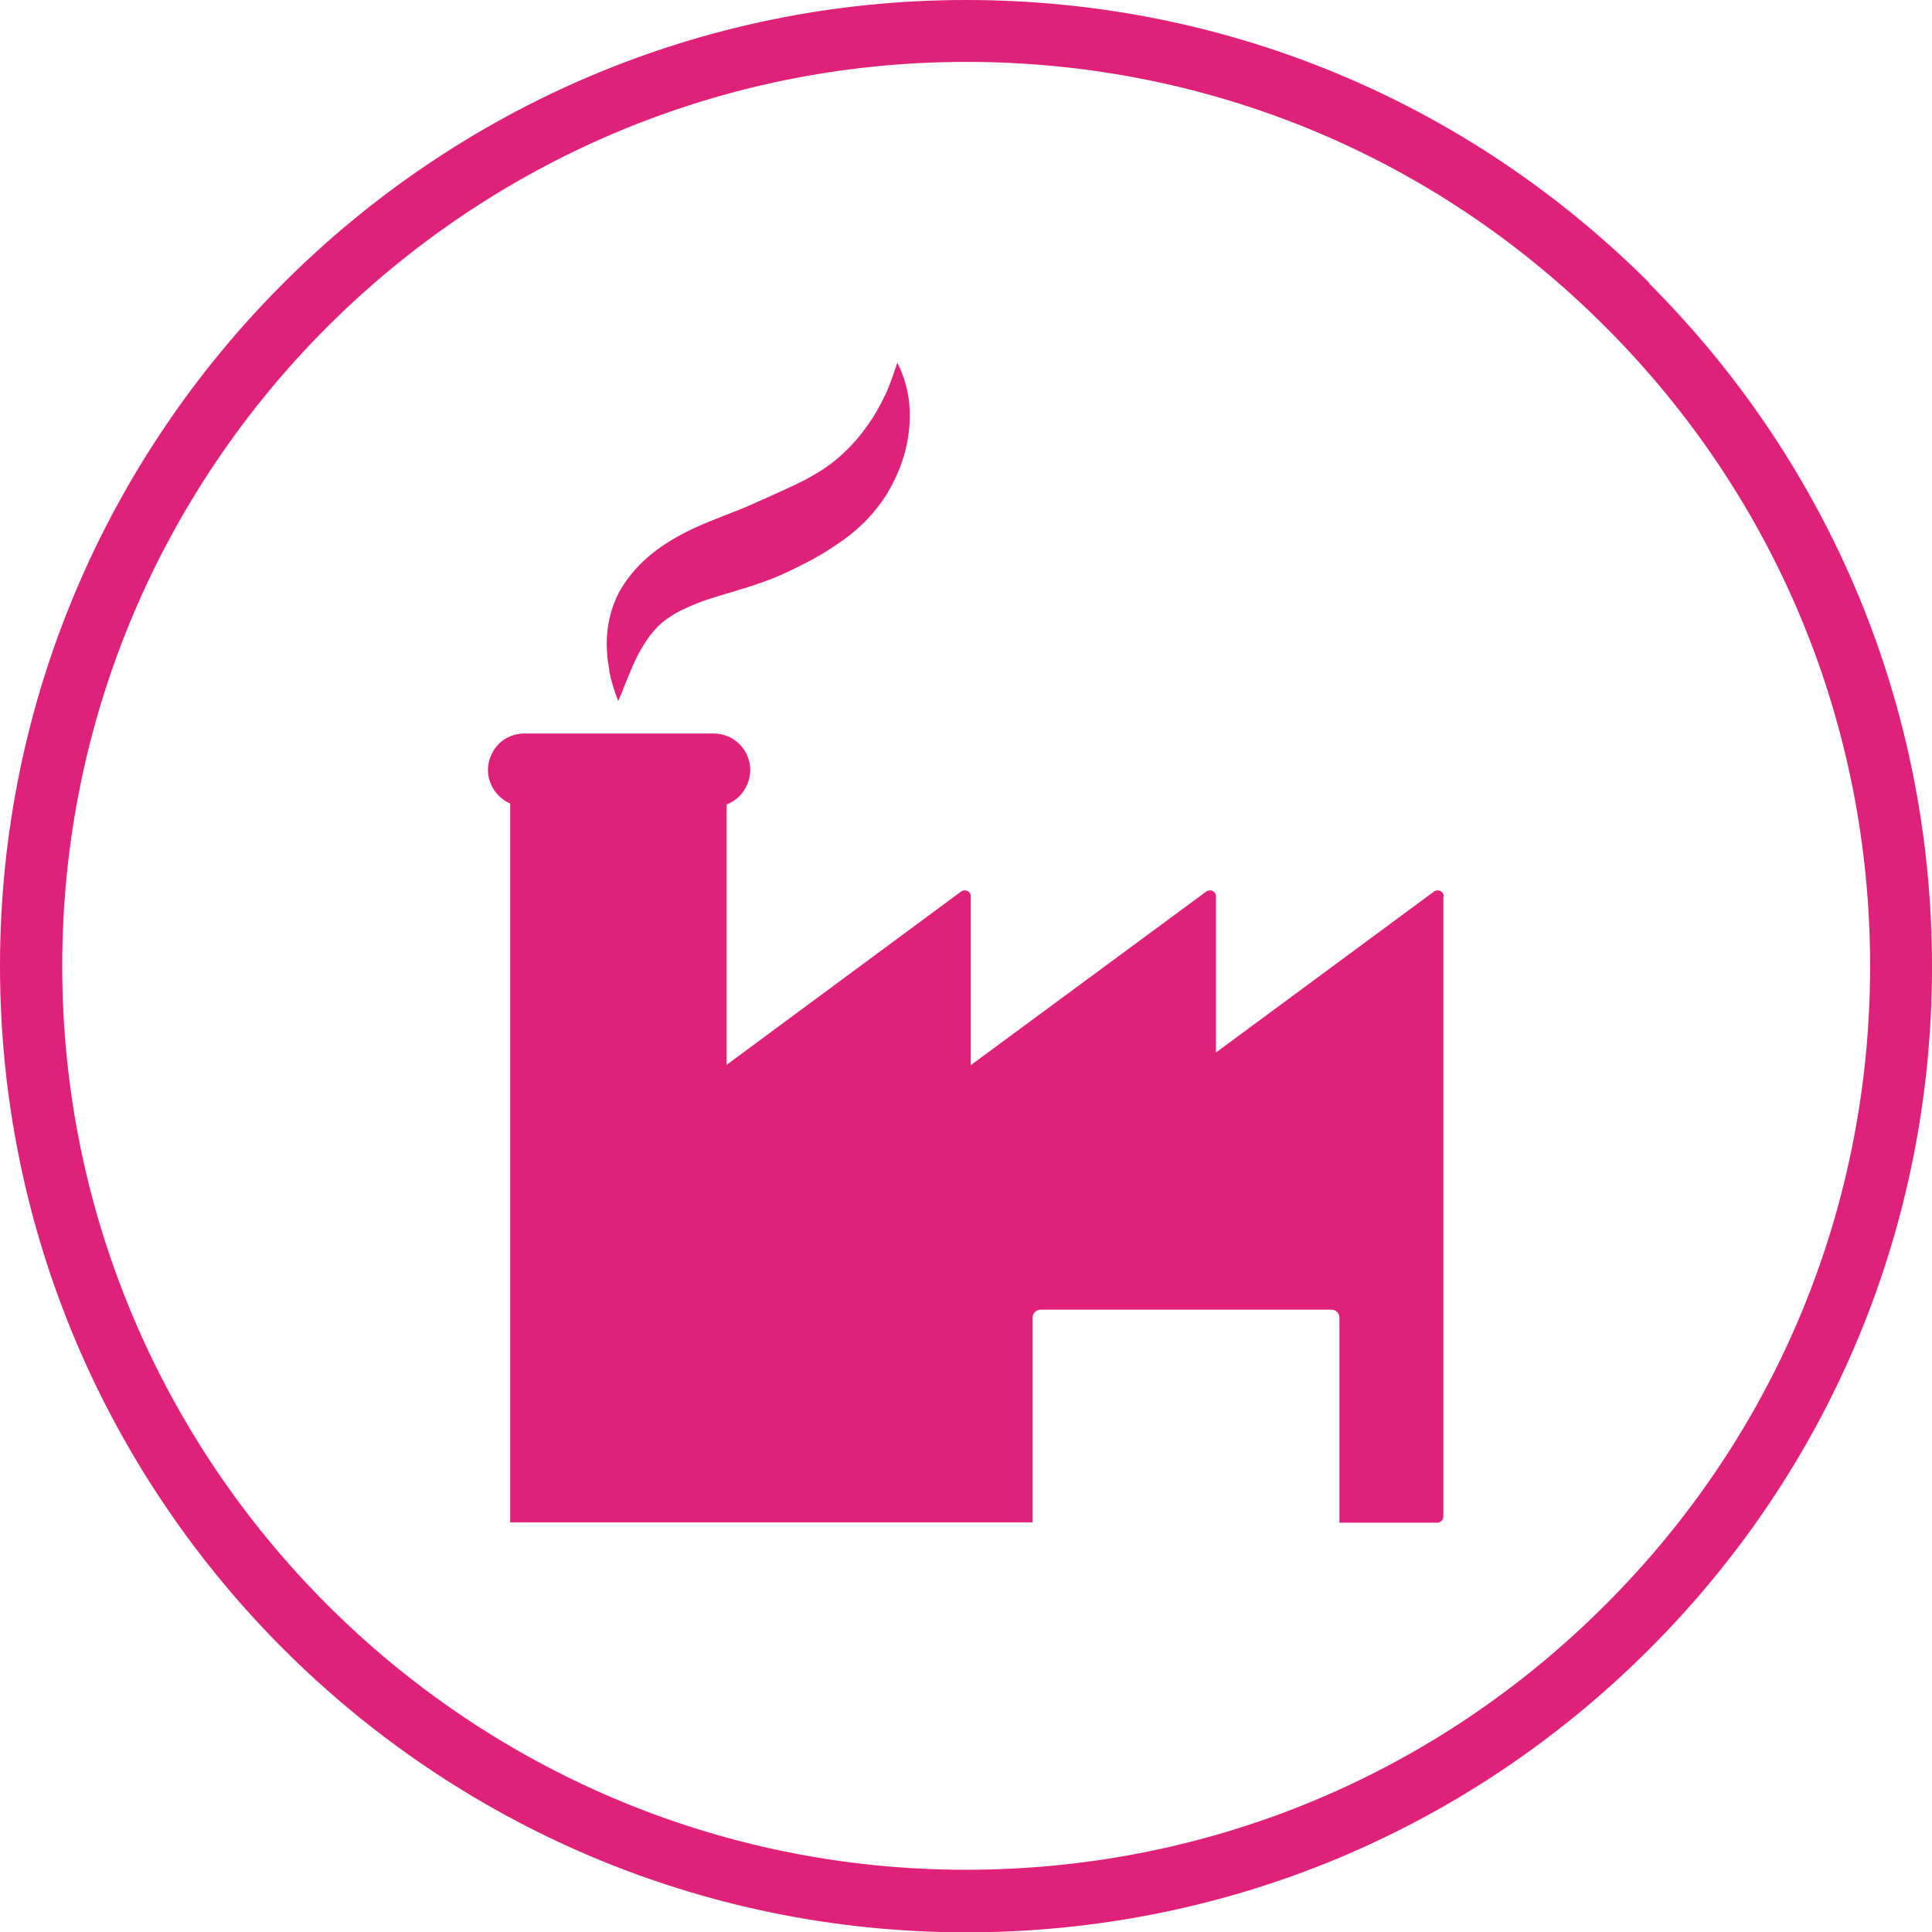 <?xml version="1.0" encoding="UTF-8"?>
<svg id="Ebene_2" data-name="Ebene 2" xmlns="http://www.w3.org/2000/svg" xmlns:xlink="http://www.w3.org/1999/xlink" viewBox="0 0 56.5 56.5">
  <defs>
    <style>
      .cls-1 {
        fill: none;
      }

      .cls-2 {
        clip-path: url(#clippath);
      }

      .cls-3 {
        fill: #df2179;
      }
    </style>
    <clipPath id="clippath">
      <rect class="cls-1" width="56.5" height="56.5"/>
    </clipPath>
  </defs>
  <g id="Ebene_1-2" data-name="Ebene 1">
    <g class="cls-2">
      <path class="cls-3" d="M17.82,19.6c-.06-.31-.09-.64-.07-.98,.02-.34,.09-.69,.23-1.03,.14-.36,.37-.68,.62-.96,.5-.55,1.13-.92,1.71-1.19,.59-.27,1.13-.45,1.59-.65l.38-.17,.38-.17c.25-.11,.48-.22,.71-.33,.23-.11,.45-.24,.63-.35,.19-.12,.38-.26,.56-.42,.18-.16,.35-.33,.52-.53,.16-.19,.31-.4,.46-.63,.14-.23,.27-.47,.39-.73,.11-.26,.21-.54,.31-.85,.15,.28,.25,.59,.31,.91,.06,.32,.07,.65,.04,.99-.03,.33-.1,.67-.21,.99-.11,.32-.26,.64-.44,.94-.19,.3-.41,.58-.67,.84-.27,.26-.53,.47-.81,.65-.27,.19-.55,.35-.83,.5-.14,.07-.28,.14-.42,.21l-.21,.1-.22,.1c-.62,.26-1.2,.42-1.7,.57-.26,.08-.49,.15-.71,.24-.22,.09-.43,.18-.62,.29-.19,.11-.36,.23-.51,.38-.16,.16-.31,.36-.44,.58-.14,.22-.26,.48-.37,.75-.12,.27-.22,.56-.35,.85-.12-.3-.21-.59-.27-.91m24.4,6.62v18.14c0,.1-.08,.18-.18,.18h-2.86s0-6,0-6c0-.12-.1-.23-.23-.23h-8.51c-.12,0-.23,.1-.23,.22v6H14.92s0-21.02,0-21.02c-.38-.17-.65-.55-.65-.98,0-.29,.12-.56,.31-.76,.19-.19,.46-.31,.76-.31h5.53c.59,0,1.07,.48,1.07,1.07,0,.29-.12,.56-.31,.76-.11,.11-.24,.19-.38,.25v7.61s6.86-5.07,6.86-5.07c.12-.08,.28,0,.28,.14v4.94l6.89-5.08c.12-.08,.28,0,.28,.14v4.57s6.38-4.71,6.38-4.71c.12-.08,.28,0,.28,.14m4.72,20.73c-4.99,4.99-11.63,7.74-18.69,7.74h0c-14.58,0-26.44-11.87-26.43-26.44,0-14.58,11.86-26.43,26.44-26.43h0c7.06,0,13.7,2.75,18.69,7.75,4.99,4.99,7.74,11.63,7.74,18.69,0,7.06-2.75,13.7-7.75,18.69m1.29-38.67C42.89,2.94,35.8,0,28.25,0h0C12.68,0,0,12.67,0,28.25c0,15.58,12.67,28.25,28.25,28.26h0c7.54,0,14.63-2.94,19.97-8.27,5.34-5.33,8.28-12.43,8.28-19.97,0-7.55-2.94-14.64-8.27-19.98"/>
    </g>
  </g>
</svg>